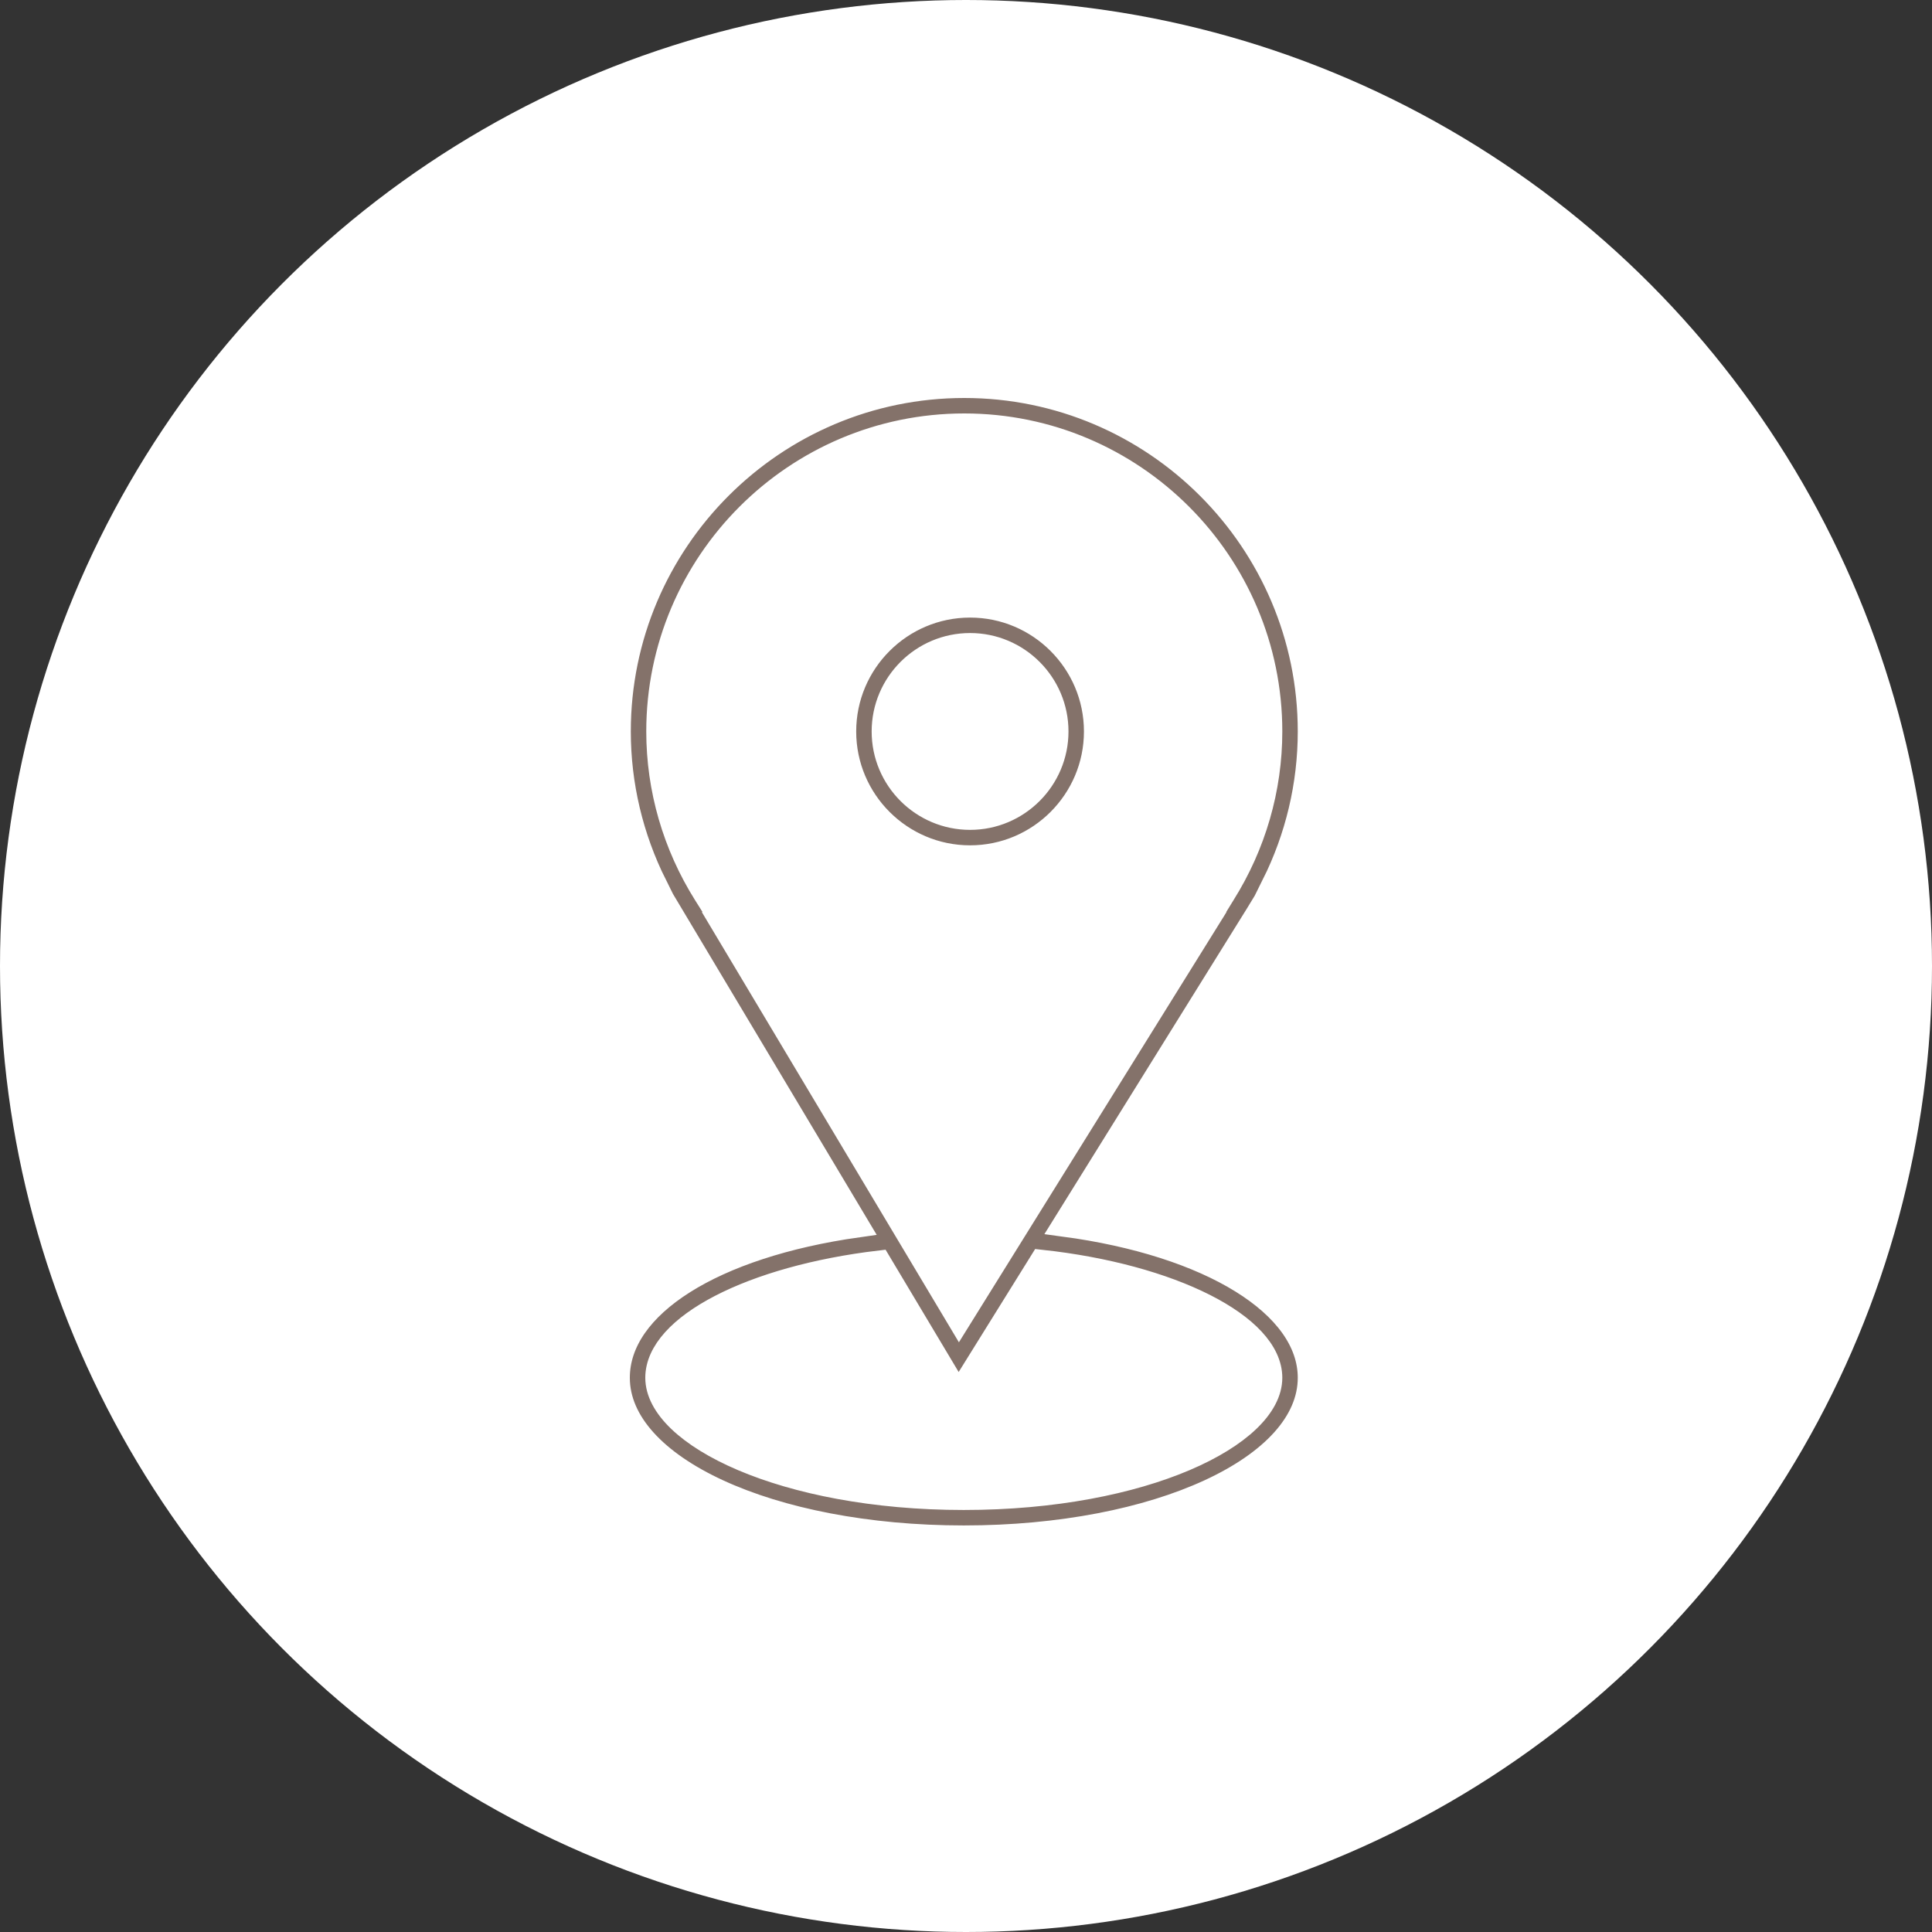 <?xml version="1.0" encoding="UTF-8"?> <svg xmlns="http://www.w3.org/2000/svg" width="150" height="150" viewBox="0 0 150 150" fill="none"><rect x="0" y="0" width="150" height="150" fill="#333333" stroke="none"/> <circle cx="75" cy="75" r="75" fill="white"></circle> <path d="M82.586 95.112L97.579 71.004L98.975 68.712H98.838C100.69 65.008 101.658 60.934 101.658 56.79C101.658 42.018 89.64 30 74.868 30C60.095 30 48.076 42.018 48.076 56.79C48.076 60.934 49.045 65.007 50.896 68.712H50.787L66.599 95.172C55.379 96.759 48 101.372 48 106.969C48 113.904 59.785 119.335 74.829 119.335C89.873 119.335 101.658 113.903 101.658 106.969C101.658 101.345 93.935 96.628 82.586 95.112ZM54.729 69.414C52.339 65.61 51.076 61.245 51.076 56.79C51.076 43.672 61.749 33 74.868 33C87.986 33 98.658 43.672 98.658 56.79C98.658 61.246 97.395 65.611 95.005 69.414L93.592 71.712H93.607L74.465 102.487L56.075 71.712H56.173L54.729 69.414ZM74.829 116.335C60.786 116.335 51 111.398 51 106.969C51 102.949 58.37 99.161 68.282 97.988L74.415 108.251L80.834 97.929C90.905 99.02 98.658 102.904 98.658 106.969C98.658 111.399 88.871 116.335 74.829 116.335Z" fill="#84726A" stroke="white" stroke-width="1.8"></path> <path d="M75.316 66.531C80.687 66.531 85.057 62.161 85.057 56.79C85.057 51.419 80.687 47.049 75.316 47.049C69.945 47.049 65.575 51.419 65.575 56.79C65.575 62.161 69.945 66.531 75.316 66.531ZM75.316 50.049C79.033 50.049 82.057 53.073 82.057 56.79C82.057 60.507 79.033 63.531 75.316 63.531C71.599 63.531 68.575 60.507 68.575 56.79C68.575 53.073 71.599 50.049 75.316 50.049Z" fill="#84726A" stroke="white" stroke-width="1.8"></path> </svg> 
